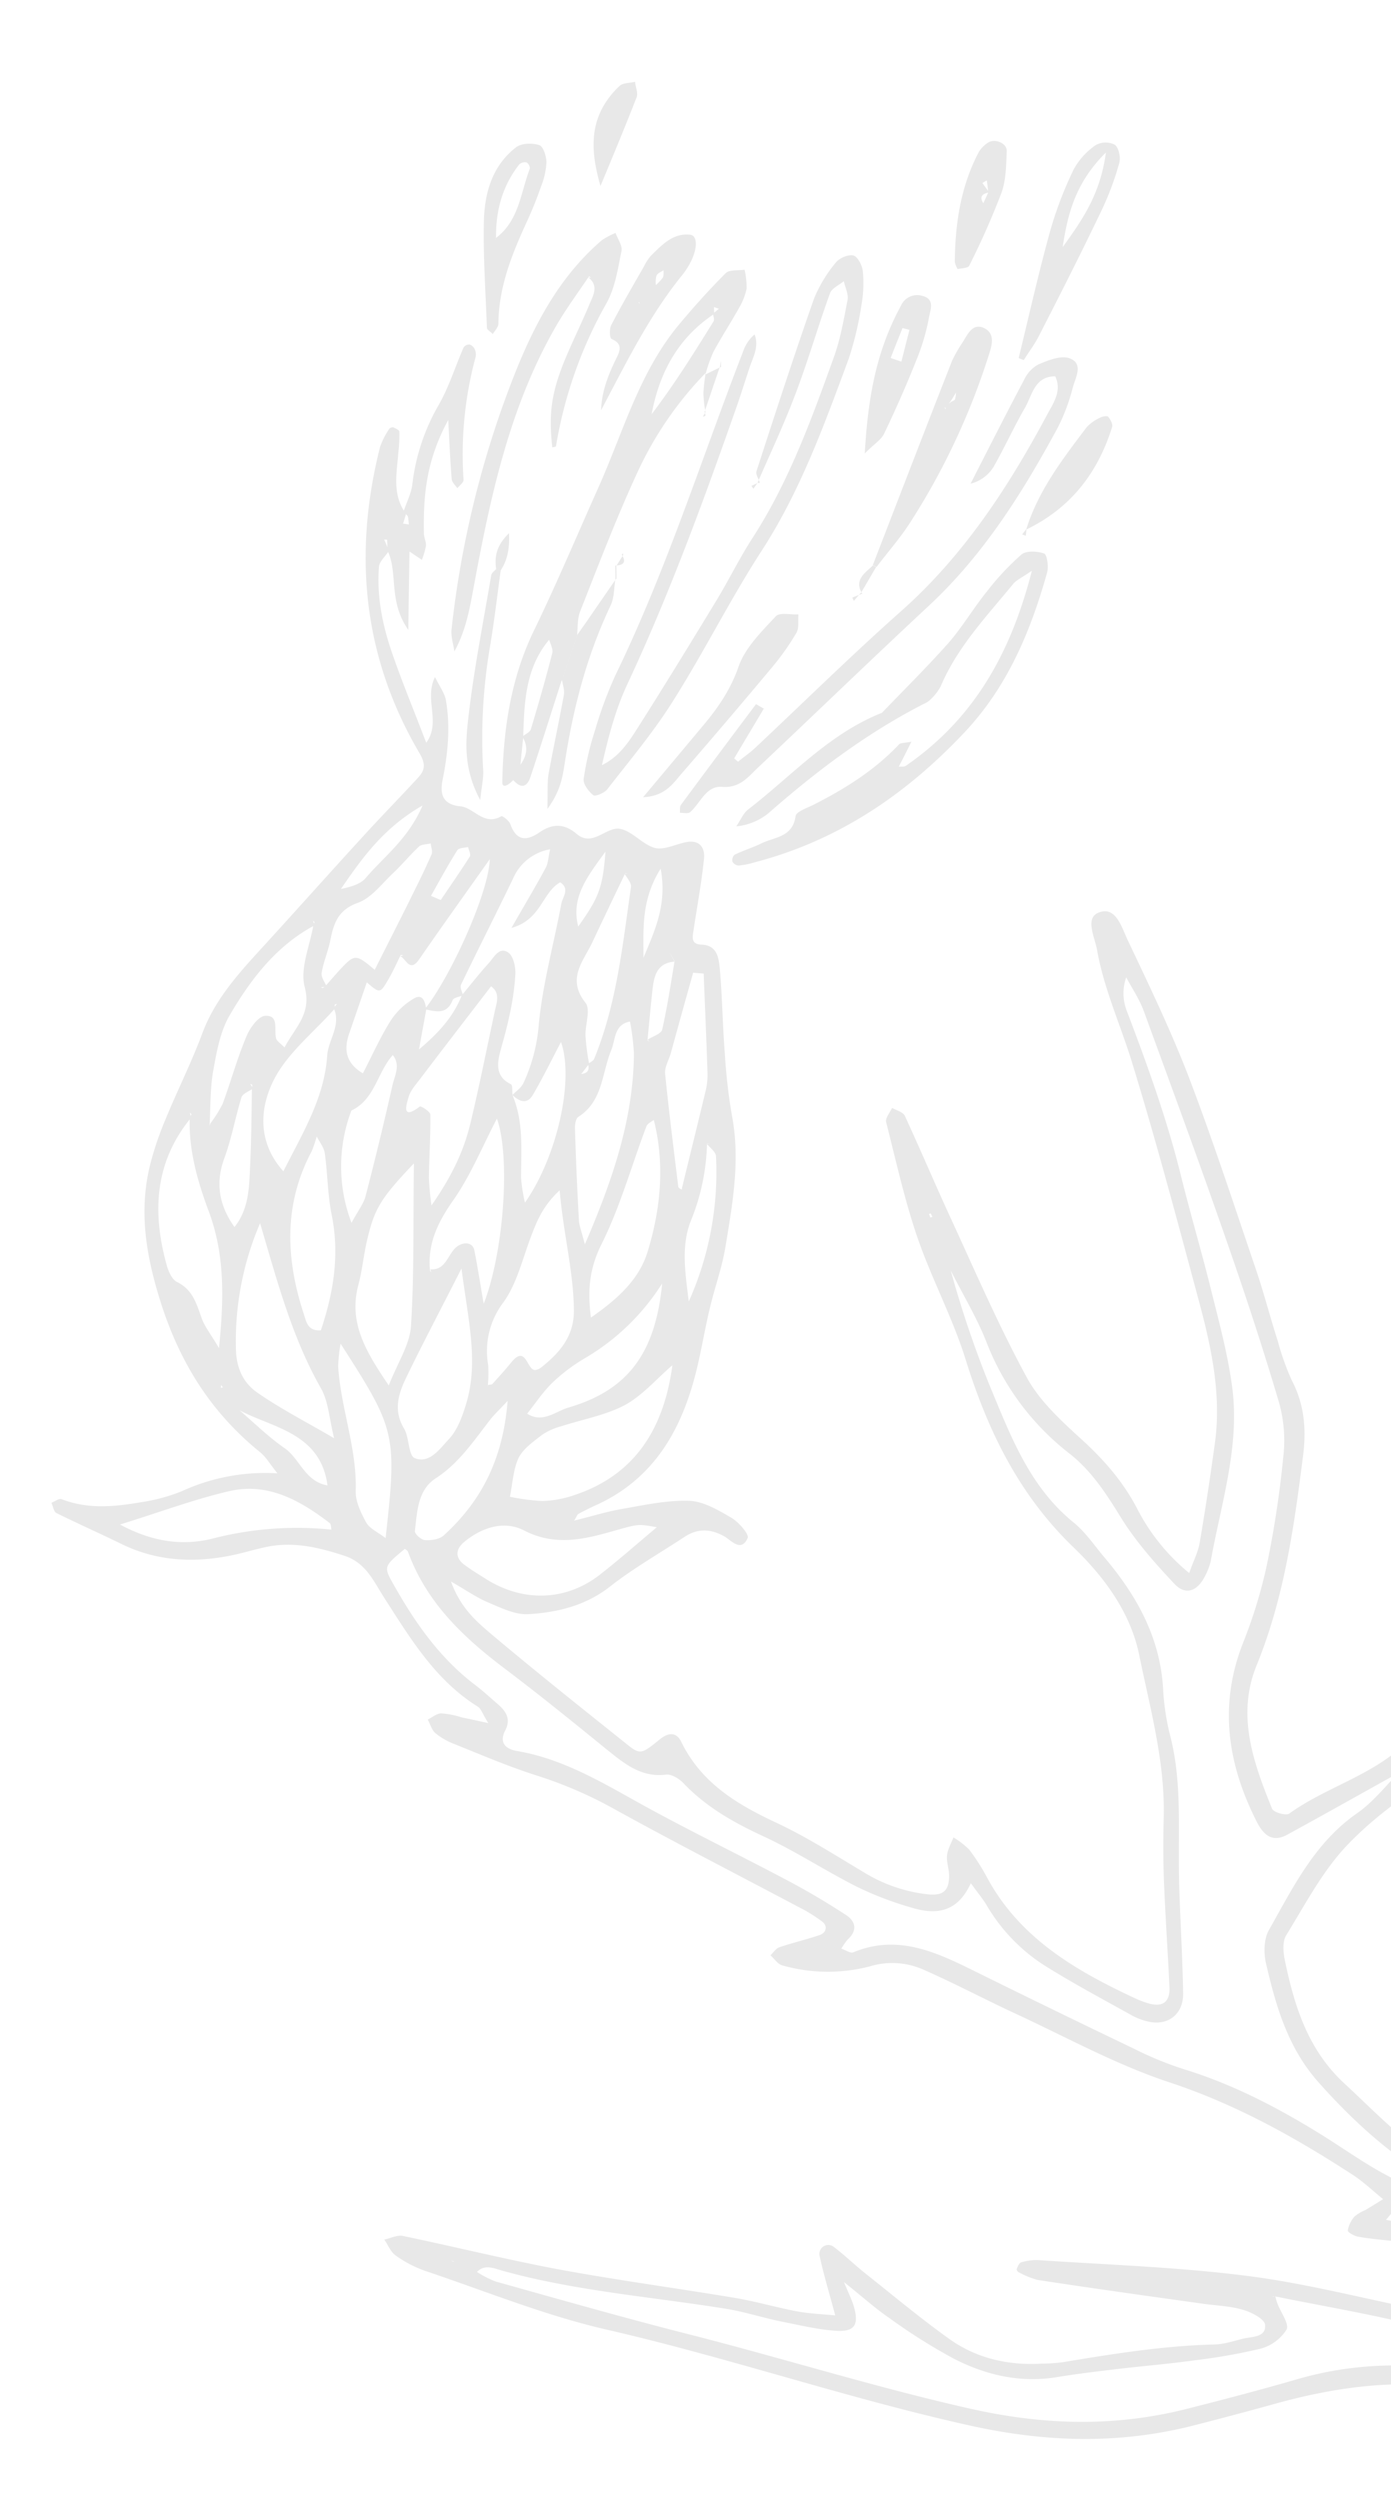 <?xml version="1.0" encoding="UTF-8"?> <svg xmlns="http://www.w3.org/2000/svg" xmlns:xlink="http://www.w3.org/1999/xlink" width="348" height="625" viewBox="0 0 348 625"><defs><clipPath id="clip-path"><rect id="Rectangle_24" data-name="Rectangle 24" width="348" height="625" transform="translate(1572 3462)" fill="#fff" stroke="#707070" stroke-width="1"></rect></clipPath></defs><g id="Mask_Group_4" data-name="Mask Group 4" transform="translate(-1572 -3462)" clip-path="url(#clip-path)"><g id="shutterstock_2461285777_Converted_-02" data-name="shutterstock_2461285777 [Converted]-02" transform="matrix(0.899, -0.438, 0.438, 0.899, 1467.354, 3609.797)"><path id="Path_94" data-name="Path 94" d="M193.541,94.954c1.614-1.679,3.552-3.1,4.843-4.973a51.422,51.422,0,0,1,14.595-15.047c4.327-2.906,8.008-6.845,12.012-10.268a1.689,1.689,0,0,1,1.744,0,2.353,2.353,0,0,1,.581,1.873,3.2,3.2,0,0,1-.9,1.873,93.245,93.245,0,0,0-15.886,25.96c-.258.646-1.55.84-2.325,1.227-.129-.9-.581-1.937-.258-2.712,1.485-3.81,3.1-7.556,5.683-13.626-9.687,6.91-14.078,14.659-17.888,22.8-.452.969-.387,2.131-.9,3.035a19.4,19.4,0,0,1-2.454,2.712c-.646-1.1-1.292-2.2-1.873-3.229-2.712,5.36-5.36,10.526-8.847,17.5-1.421-8.783,4-13.884,4-20.148.387-.84.775-1.614,1.1-2.454,0,0-.452-.258-.646-.387,0,1.033-.129,2.066-.194,3.1-1.356.84-3.229,1.292-3.939,2.454-4,6.781-5.812,14.336-6.652,22.086-.84,7.362-1.292,14.724-2,22.667,5.683-3.035,4.2-10.01,9.17-13.82,0,2.648.387,4.585-.065,6.329-1.873,6.522-5.36,12.205-9.493,17.63-1.808,2.389-3.1,5.3,1.1,7.879,2.906,1.744,3.1,7.1,8.137,6.716.323,0,1.227,1.808,1.162,2.712-.517,4.456,1.679,5.683,5.618,5.1s6.587.646,8.266,4.52c2.067,4.585,7.3,1.55,10.139,3.423,2.583,1.744,3.423,6.07,5.877,8.2,1.808,1.55,5.1,1.421,7.685,2.131,3.358.9,3.616,3.423,2.131,5.747-3.164,5.1-6.716,9.88-10.139,14.853-.969,1.421-2.2,2.841.258,4.133,3.487,1.873,2.325,4.973,1.421,7.426-2.519,6.587-5.554,12.98-8.137,19.567a139.951,139.951,0,0,0-5.231,14.853c-2.971,10.849-9.428,19.7-15.757,28.608-3.035,4.327-6.91,8.008-10.268,12.141-3.1,3.746-5.941,7.749-9.041,11.559-10.01,12.334-22.021,20.923-38.811,20.213-1.421,0-2.841,0-4.262.065-.323,0-.581.387-1.679,1.033,4.456.969,8.4,1.55,12.141,2.648,5.36,1.55,10.978,2.906,15.886,5.489,3.164,1.679,5.554,5.3,7.62,8.4,1.227,1.808,2.26,5.747,1.485,6.393-3.1,2.583-3.939-1.292-5.1-2.971-2.26-3.229-5.1-4.714-9.041-4.2-7.362.969-14.788,1.421-22.021,2.971-7.685,1.679-14.853.065-21.634-2.777-2.971-1.292-5.36-4.391-7.62-6.974-2-2.26-3.487-4.973-6.07-8.783-.775,7.233,1.485,12.076,3.552,16.79,5.747,12.916,11.818,25.638,17.888,38.424,2.131,4.585,2.26,4.52,8.4,3.1,2.389-.517,4.391.065,4.391,2.906,0,11.366,5.554,20.019,12.4,28.479,5.3,6.522,9.751,13.82,14.4,20.923a38.635,38.635,0,0,0,11.882,11.882c3.293,2.066,5.166,1.614,6.845-1.679.775-1.55.9-3.423,1.808-4.908.775-1.292,2.26-2.26,3.423-3.358a21.933,21.933,0,0,1,2.2,4.456,53.1,53.1,0,0,1,.969,8.4c.775,17.242,9.816,30.61,20.213,43.4a24.68,24.68,0,0,0,2.2,2.325c2.777,2.583,5.1,2.2,6.587-1.227,3.487-8.072,6.781-16.274,10.333-24.346,2.131-4.843,4.456-9.622,6.91-14.336,6.458-12.4,8.912-26.025,12.334-39.328,2.712-10.526.646-21.44-2.971-31.32-6.587-17.953-6.522-35.841-3.681-54.31,1.614-10.785,1.162-21.892,2.519-32.741,1.227-9.751,3.552-19.373,5.554-29.06.194-1.033,1.873-1.744,2.906-2.583.71,1.033,2,2.131,2,3.164-.194,9.558-.71,19.051-.9,28.608-.323,14.465-.969,29-.323,43.461.258,6.458,2.777,13.045,5.231,19.244,2.971,7.3,5.037,14.595,5.231,22.538a50.677,50.677,0,0,0,4.65,20.084c2.325-2.325,4.327-3.746,5.683-5.683,4.973-6.91,9.751-13.884,14.466-20.923,6.974-10.526,9.751-22.6,12.076-34.808,3.81-19.761,7.685-39.522,10.785-59.347,1.55-9.751,1.744-19.7,4.456-29.254.969-3.293.71-8.783,4.65-8.331,4.52.452,3.358,6.07,3.358,9.493-.129,12.334-.194,24.733-1.227,37-1.485,16.855-3.81,33.645-5.941,50.5-.775,6.329-2.067,12.528-2.971,18.857a64.042,64.042,0,0,0-1.162,10.462c.194,6.652-2,12.4-5.554,17.888-9.88,15.111-19.89,30.029-33.516,42.234-10.074,8.976-11.43,21.5-12.27,33.968-.065.969,2.325,3.1,3.293,2.971,11.107-1.937,22.473.517,33.645-2.971,8.653-2.648,18.082-3.552,27.187-3.81,8.718-.258,17.565,1.162,26.283,1.937.452,0,1.033.9,1.1,1.421,0,.581-.323,1.614-.775,1.744a59.493,59.493,0,0,1-6.006,2,264.872,264.872,0,0,1-42.751,7.1c-9.751.9-19.761,2.583-28.866,5.941-8.46,3.1-16.015,8.718-23.765,13.626-1.55.969-2.519,3.358-3.035,5.36-2.906,11.43-4.65,22.732-.129,34.356,4.133,10.526,7.3,21.44,14.272,30.545a36.336,36.336,0,0,0,2.583,2.777c2.841-2.971,5.425-5.618,8.072-8.266,4.262,3.293,1.679,7.814,1.873,11.689.323,6.845,1.421,13.626,4.973,19.309,8.589,13.755,17.824,27.123,26.8,40.684a22.214,22.214,0,0,0,2.971,2.777c1.679-4.456,3.1-8.524,4.714-12.528a3.21,3.21,0,0,1,2.519-1.356,2.764,2.764,0,0,1,2,1.937c.84,6.652,1.356,13.368,2.131,20.019a111.7,111.7,0,0,0,5.747,25.767,103.9,103.9,0,0,1,5.1,22.667c1.808,15.434,2.712,31,4.262,46.432,1.614,15.822,3.423,31.579,5.3,47.4.387,3.552.9,6.974-1.1,10.268-3.681,6.07-7.039,12.27-10.849,18.211a5.269,5.269,0,0,1-4.2,2.2c-1.292-.258-2.648-2.066-3.164-3.487-.581-1.55-.194-3.487-.387-5.231-1.485-16.145-2.712-32.354-4.714-48.5a35.261,35.261,0,0,0-5.36-14.724q-11.14-16.758-23.829-32.483c-3.939-4.843-9.558-8.331-14.4-12.4-3.81-3.164-7.685-6.264-11.237-9.622-1.356-1.292-3.229-4.262-2.712-4.972,1.808-2.519,3.81,0,5.231,1.033,9.945,7.362,19.825,14.788,29.577,22.409,4.391,3.423,8.589,6.974,13.949,9.751.517-1.873,1.1-2.841,1.033-3.746-1.421-18.728-4.65-37.068-11.43-54.7-2.583-6.781-6.458-12.464-12.464-16.726-7.491-5.36-15.047-10.4-23.7-13.949a83.279,83.279,0,0,1-18.534-10.139c-13.949-10.591-29.835-15.822-46.69-18.857q-9.88-1.84-19.761-3.875c-18.663-3.875-34.808-12.27-49.919-24.217-24.669-19.567-46.948-41.782-71.423-61.543C27.9,515.939,17.242,503.992,5.877,492.82A28.932,28.932,0,0,1,.84,486.039C.065,484.683.258,482.811,0,481.2c1.485.387,3.358.323,4.52,1.162,10.333,8.008,20.407,16.4,30.868,24.217,12.205,9.041,24.863,17.436,37.2,26.219,4.327,3.1,8.2,6.652,12.464,9.816,2.454,1.808,5.231,3.293,8.072,5.037,1.1-5.683,1.873-10.526,3.035-15.24a2.233,2.233,0,0,1,4.068-.452c1.614,3.164,2.777,6.458,4.327,9.687,3.81,7.943,7.426,16.015,11.624,23.765,4,7.362,10.333,12.464,18.082,15.692a46,46,0,0,0,4.908,2c12.205,3.616,24.346,7.3,35.97,12.593,2.2,1.033,4.779,1.356,7.168,1.873,2.26.517,5.36,2.26,6.458-.71.517-1.421-1.744-4.391-3.423-5.877-2.583-2.325-5.747-3.939-8.653-5.941-11.43-7.685-22.861-15.37-34.162-23.184a21.508,21.508,0,0,1-3.423-3.81c-.194-.194-.258-.84-.065-.969.517-.452,1.227-1.1,1.744-.969a13.449,13.449,0,0,1,3.939,1.292c15.305,8.783,31,17.049,45.721,26.735,12.657,8.331,24.217,18.34,36.357,27.51,8.653,6.522,17.5,12.851,27.123,19.89.581-7.362-2.26-12.4-5.747-16.984-3.81-5.1-8.266-9.622-12.141-14.659-4.456-5.812-11.172-8.524-16.79-12.722-.775-.581-1.808-2.131-1.55-2.454a7.383,7.383,0,0,1,3.035-2.389,10,10,0,0,1,3.164-.258c1.356-.129,2.777-.258,5.166-.517-1.485-3.229-2.519-6.006-4-8.524-8.912-14.853-18.663-28.866-31.256-41.136-10.074-9.816-18.276-21.5-27.187-32.418-5.36-6.587-10.333-13.432-15.822-19.89a19.2,19.2,0,0,0-11.689-6.587,41.7,41.7,0,0,1-19.567-9.816c-.9-.775-1.033-2.325-1.55-3.552.969-.323,2-.969,2.906-.84,3.487.452,6.91,1.227,10.4,1.679,1.679.194,2.777-1.1,2.066-2.648a38.715,38.715,0,0,0-3.939-6.2c-10.2-14.013-20.6-27.833-30.545-41.976a104.75,104.75,0,0,0-13.755-16.015c-5.36-5.1-10.2-10.72-15.176-16.209a16.976,16.976,0,0,1-2.971-4.391c-.517-1.162-.194-2.583-.258-3.939,1.227,0,2.648-.387,3.681.065a21.7,21.7,0,0,1,4.2,3.164c1.356,1.033,2.712,2.131,5.36,4.2-.323-2.712,0-4.068-.646-4.973-6.587-10.591-7.62-22.6-9.041-34.549C69.68,332.085,70,327.177,66,323.238c-4.908-4.779-10.01-8.976-16.79-10.655-3.1-.775-6.264-1.227-9.3-2.066-9.106-2.454-16.984-6.91-22.861-14.466-3.681-4.714-7.556-9.3-11.237-14.078-.452-.581,0-1.873,0-2.841.9.065,2.26-.194,2.712.323,4.779,5.166,11.043,7.491,17.5,9.364a44.185,44.185,0,0,0,10.4,2,50,50,0,0,1,23.442,6.458c-.646-2.906-.775-4.908-1.55-6.587-6.652-14.207-8.266-28.673-6.006-44.365,1.808-12.334,5.037-23.377,13.109-32.806a81.937,81.937,0,0,1,8.2-8.2c5.812-5.166,12.012-9.88,17.63-15.24,6.07-5.747,13.432-8.912,21.052-11.947,12.464-4.908,24.863-10.01,37.326-14.918,5.877-2.325,11.882-4.456,17.824-6.781,2.389-.9,3.487-2,3.229-5.425-2.2-27.833,6.845-52.05,24.669-73.167a19.765,19.765,0,0,1,4.133-3.1,1.252,1.252,0,0,1,.969.129c.387.517,1.1,1.292.9,1.679a39.363,39.363,0,0,1-2.519,4.585c-2.648,4.52-6.07,8.783-4.973,14.595-.581.646-1.162,1.292-1.744,1.873.387.258.775.517,1.227.84.194-.646.517-1.292.646-1.937a2.857,2.857,0,0,0-.323-.969Zm-58.9,119.082c.065-.065.129-.194.258-.258-.194.129-.323.323-.517.452-.84.517-1.744,1.1-2.583,1.614-5.489,2.131-8.976,8.072-15.563,8.008a39.38,39.38,0,0,0-12.27,25.25c2.971-2.131,4.908-3.035,6.135-4.52q9.2-10.752,18.017-21.763c1.614-2.067,4.391-3.81,3.423-7.233l3.1-1.55Zm50.306-4.52c.775-.71,1.485-1.356,2.26-2.067,8.072-4.391,9.88-6.07,14.53-13.949-7.362,3.875-12.98,6.716-14.4,14.143-.71.71-1.421,1.485-2.131,2.2-.775.71-1.614,1.485-2.389,2.2-.065.194-.194.387-.258.581a3.234,3.234,0,0,1-.517-.452c.194-.129.323-.258.517-.387.775-.71,1.55-1.485,2.389-2.2Zm-13.368,31.191c1.485.581,2.648.517,2.971-1.421.646-.129,1.485-.065,1.937-.452,11.107-9.88,18.857-22.473,27.123-34.614.581-.9,0-2.583,0-3.875l.646.646-.387-.517c-4.973,3.939-9.945,7.879-14.918,11.882-4.133,3.358-9.945,5.36-8.266,12.916.452,2.131-2.454,4.843-3.616,7.426a58.574,58.574,0,0,0-2.26,6.716c-.969.452-1.937.969-2.906,1.421-.258.129-.452.323-.71.452.129-.194.323-.452.452-.646ZM13.561,493.854c.71.84,1.356,1.679,2.067,2.519.581.775,1.1,1.485,1.679,2.26a25.527,25.527,0,0,0,3.164,4.2c12.657,11.237,25.25,22.538,38.166,33.451,18.276,15.5,35.712,31.966,54.5,47.013,14.724,11.818,30.545,20.084,48.886,23.894,9.3,1.937,18.663,3.81,28.027,5.425,14.918,2.583,28.092,8.847,40.232,17.888a87.9,87.9,0,0,0,14.595,8.331,180.678,180.678,0,0,1,26.606,15.111A41.348,41.348,0,0,1,286.662,673.7a202.432,202.432,0,0,1,11.753,54.569,26.041,26.041,0,0,1-.323,6.329c-.387,2.583-2.131,3.552-4.585,2.777-2.906-.969-5.747-2.2-8.653-3.294l-1.937-2.519-.323-.517.581.194c.646.9,1.227,1.744,1.873,2.648,1.227,2.454,2.131,5.037,3.681,7.3,3.681,5.618,7.943,10.849,11.3,16.6,2.454,4.2,4.973,8.847,5.618,13.561,2.131,15.37,3.423,30.868,5.166,46.3.194,1.485,1.033,2.906,1.808,4.972,2.906-4.2,5.618-7.491,7.491-11.172a19.2,19.2,0,0,0,2.2-8.976c-.387-7.749-1.485-15.434-2.325-23.184-2-19.7-3.746-39.393-5.941-59.024-1.485-13.3-3.423-26.542-8.137-39.263-2.325-6.2-2.971-12.98-4-19.632-.84-5.554-.581-5.683-6.458-5.166-2.971.258-4.52-1.55-5.877-3.616-7.749-11.753-15.37-23.636-23.248-35.324-5.166-7.685-10.332-15.176-10.978-24.863,0-.775-1.162-2.131-1.614-2.067-8.137,1.55-10.074-5.425-12.916-10.074-6.135-9.945-10.333-20.794-13.5-32.1-3.1-11.107-1.227-21.7,1.227-32.418.581-2.583,2.131-5.618,4.2-7.1,10.139-6.974,19.89-14.659,32.677-16.661,5.037-.775,9.751-3.164,14.659-4.843a106.82,106.82,0,0,0,38.037-4.456,6.323,6.323,0,0,0-3.939-1.162c-7.685.84-15.37,1.614-22.99,2.841-3.681.581-7.3,2-10.914,3.035-10.914.581-21.827,1.227-32.741,1.744-3.681.194-5.425-1.614-5.554-6.006-.323-16.274,4.133-30.61,16.532-41.976A122.3,122.3,0,0,0,272.2,426.5a255.9,255.9,0,0,0,15.628-22.6,35.184,35.184,0,0,0,5.037-12.657c2.389-14.272,4.327-28.544,6.006-42.88,2.389-19.955,4.391-39.974,6.458-59.993.323-3.164-.129-6.393-.258-9.558a12.147,12.147,0,0,0-3.552,7.749c-1.292,14.4-2.841,28.8-5.877,42.944-2.066,9.687-3.681,19.438-5.747,29.06-1.679,7.943-3.229,15.951-5.747,23.636-4.714,14.4-15.305,25.185-24.023,37.132a16.218,16.218,0,0,1-3.1,2.841c-3.358,2.454-6.393,2-7.556-1.873-2.066-6.716-4-13.561-4.714-20.471-.71-7.1-1.485-13.949-4.714-20.471a64.787,64.787,0,0,1-6.329-33.968c.517-6.587-.129-13.3-.194-19.955a261.579,261.579,0,0,0-3.875,30.545c-.775,13.368-2.067,26.8,3.939,39.651,1.614,3.487,2.131,7.427,3.1,11.237,3.1,12.205,3.746,24.281-1.356,36.228A59.788,59.788,0,0,0,231.9,454.2c-1.873,9.105-6.006,17.307-10.074,25.573-1.55,3.164-3.1,6.329-4.52,9.493-3.616,8.072-6.974,16.209-10.72,24.217-2.131,4.456-6.652,5.554-10.526,2.712a15.581,15.581,0,0,1-3.616-3.81c-4.65-6.652-9.428-13.239-13.755-20.148a44.579,44.579,0,0,1-6.587-19.955c-.129-1.937-.646-3.875-1.162-6.91-6.264,5.166-11.366,3.293-15.886-.9a83.208,83.208,0,0,1-10.074-10.72c-5.36-7.039-9.88-14.659-15.434-21.5-5.231-6.393-9.751-12.916-12.27-20.794-.452-1.485-1.679-3.423-2.971-3.875-6.07-2.066-8.266-7.233-10.72-12.4C99,385.3,94.349,375.353,89.376,365.6c-5.812-11.495-10.139-23.248-8.718-36.487,0-.258-.258-.581-.387-.9-6.587,1.614-6.781,1.614-6.458,6.652.646,10.978,2.325,21.763,7.426,31.772,1.1,2.2,2,4.52,2.971,6.781,1.033,2.454,1.292,4.714-1.227,6.587-2.906,2.131-1.873,4.327.387,5.941,9.106,6.522,15.176,15.628,21.44,24.6,8.072,11.56,16.855,22.667,25.185,34.1,3.358,4.585,6.458,9.3,9.364,14.143,1.485,2.454,1.033,4.779-2.26,5.747a15.481,15.481,0,0,0-2.454,1.356c.775.71,1.485,2.067,2.26,2.131,11.947.71,18.6,8.912,25.185,17.436,9.041,11.689,18.211,23.377,27.381,34.937a86.745,86.745,0,0,0,9.17,10.268c9.106,8.524,16.467,18.4,23.119,28.866,3.229,5.037,6.07,10.333,9.493,15.305,4.65,6.781,6.845,7.039-3.81,11.689,15.757,11.366,26.348,26.606,34.743,43.526,2,4-.84,8.008-5.231,7.362a12.116,12.116,0,0,1-4.779-2.067c-9.235-6.522-18.728-12.464-27.381-19.955-9.88-8.524-20.6-16.08-30.933-24.023h-.517l.84.129c-.129.71-.258,1.356-.323,2.067-.194,2.325.452,5.812-.775,6.716a11.184,11.184,0,0,1-7.814,1.485A145.579,145.579,0,0,1,169,597.114c-6.329-2.066-12.593-4.52-18.921-6.716-4.65-1.614-9.3-3.229-14.078-4.65-8.847-2.712-15.628-8.266-20.988-15.434A143.021,143.021,0,0,1,105,554.17c-2.066-3.616-3.616-7.491-6.264-13.045-.194,3.423-.194,4.779-.387,6.135-.775,5.1-2.583,6.329-6.845,3.875-3.939-2.26-7.491-5.231-11.172-8.008-3.616-2.777-6.974-6.006-10.655-8.654-15.563-10.978-32.1-20.6-46.432-33.258-1.744-1.55-3.487-3.81-6.393-2.389-.581-.775-1.1-1.485-1.679-2.26-.71-1.033-1.356-2-2.067-3.035l-.387-.194c.194.194.387.323.581.517ZM190.506,240.578c.129.129.258.323.387.452-.129-.194-.194-.452-.323-.646,1.55-.194,3.746.194,4.456-.71,3.616-4.52,6.91-9.3,10.268-14.013l-.194-2.389c0,.84.129,1.679.129,2.519-4.262-1.679-6.329,1.162-8.2,4.133-2.2,3.487-4.327,7.039-6.522,10.591ZM77.3,237.478l-.71.129.452-.323c5.489-2.519,7.943-7.685,10.591-12.528,3.035-5.554,5.812-11.172,8.653-16.79a1.889,1.889,0,0,0,.452-.775c0-.065-.194-.258-.323-.452a9.636,9.636,0,0,0,.129,1.356c-1.227.258-2.906,0-3.616.775-3.552,3.81-6.652,8.072-10.4,11.689-5.037,4.779-6.458,10.4-5.3,16.919Zm115.207,32.677c.258.129.581.323.84.452-.258-.129-.452-.323-.71-.452a54.328,54.328,0,0,1-12.076,15.628c-5.1,4.585-7.1,11.43-9.364,17.953a79.116,79.116,0,0,0,22.021-29.641c.452-1.033-.452-2.648-.71-3.939Zm-69.034-71.294c.387-.194.84-.387,1.227-.581-.194,0-.581-.129-.646,0a4.87,4.87,0,0,0-.387.84c-7.3,3.035-15.563,4.779-21.634,9.428s-10.462,12.012-7.749,21.5c8.589-6.522,17.242-12.012,22.473-21.117,2-3.552,6.587-5.3,6.716-10.074Zm13.561-3.487c-1.1.452-2.131.84-3.229,1.292l-9.687,9.687c-2.971,2.971-3.939,6.264-1.227,10.4,4-2.971,7.749-6.135,11.882-8.718a17.441,17.441,0,0,1,7.814-2.519c2.583-.194,2.131,2.067,1.55,3.81-1.679,2.325-3.423,4.65-6.006,8.2,6.91-1.744,11.624-3.875,15.563-7.491,3.164-1.421,6.329-2.971,9.558-4.262,1.808-.71,4.2-2.648,5.554-.258.775,1.356.129,4-.775,5.683a65.774,65.774,0,0,1-5.877,8.653c-1.937,2.519-4.068,4.843-6.135,7.233-2.2,2.583-3.487,5.166-1.033,8.331.323.387-.517,1.744-.84,2.648-.387,7.168-4,13.174-7.1,19.438a43.619,43.619,0,0,0-1.873,6.07c12.464-6.91,24.6-22.344,25.7-32.16-4.2,3.1-8.008,6.07-12.076,8.783-2.389,1.614-3.81.065-4.65-2.2,1.292-.452,2.777-.646,3.81-1.485a42.311,42.311,0,0,0,9.428-10.785c5.36-8.976,12.464-16.919,18.728-25.379,1.033-1.356,3.616-2.389,2.066-4.908-5.231.323-8.331,6.329-15.951,4.908,5.683-3.875,10.074-6.716,14.272-9.751,1.1-.775,1.808-2.2,3.035-3.681a12.4,12.4,0,0,0-11.624,2.583c-7.685,6.07-15.563,12.012-23.248,18.082-.581.452-.517,1.744-.71,2.583-.969,0-2.325-.517-2.906,0-2.971,2.712-5.037.581-7.233-1.033,9.364-4.456,27.187-19.18,31.062-26.606-9.88,5.425-18.4,10.01-26.865,14.788-3.616,2-2.841-1.55-3.875-2.777.258,0,.517.129.775.129-.194-.129-.323-.258-.517-.387-1.937,1.485-3.746,3.035-5.747,4.327-3.229,2.131-3.229,2.066-5.1-2.325,1.033-.452,2.131-.9,3.164-1.356,5.812-4.456,11.689-8.847,17.5-13.368,2.777-2.131,5.489-4.262,8.137-6.522.581-.517.646-1.679.969-2.519-.969-.194-2.131-.84-2.971-.581-2.971.9-5.877,2.26-8.847,3.164-3.681,1.162-7.491,3.164-11.043,2.777-5.231-.581-7.685,1.937-10.333,5.425-1.679,2.2-3.875,4.068-5.489,6.329-.646.9-.323,2.454-.387,3.681-.452-.194-.9-.323-1.356-.517.129.129.194.387.323.387a4.525,4.525,0,0,0,.9-.194c1.614-.646,3.229-1.356,4.843-2,5.231-2,5.425-1.937,8.072,4.133ZM105.65,225.531a13.828,13.828,0,0,1,1.227.84c-.387-.258-.71-.452-1.1-.71a31.553,31.553,0,0,1-2.906,2.971c-12.205,8.847-17.694,21.44-19.632,35.841-.258,1.808-1.033,4.2,2.066,5.425,6.91-7.039,12.464-14.788,15.047-24.669,1.292-5.037,3.616-9.751,5.231-14.724.452-1.485,0-3.293,0-4.973Zm10.72,42.944a1.2,1.2,0,0,0,.129.452,2.747,2.747,0,0,1,.129-.71c3.616,2,5.683-1.873,8.718-2.26,2-.258,3.746.9,3.229,2.777-1.033,4-2.26,7.879-3.746,13.045,10.268-9.493,22.15-30.158,23.248-40.168-6.458,4.779-12.27,10.01-18.986,13.691C123.28,258.531,118.695,262.212,116.37,268.476ZM65.741,316.2c.129-.646.646-1.485.452-2-4.2-8.4-9.493-16.015-19.18-18.211-8.718-2-17.694-2.841-28.156-4.456,5.554,7.685,11.818,11.624,18.986,13.239A84.588,84.588,0,0,1,66,315.941h.323c0,.065-.517.258-.517.258Zm117.532-57.345v-.581l.258.775c-.9.194-2.131.129-2.712.71-7.62,7.168-14.659,15.176-22.925,21.5-5.3,4.068-8.2,8.653-10.462,15.37,7.814-1.227,14.918-3.164,20.019-8.653C175.136,279.712,180.948,270.155,183.273,258.854ZM82.789,211.518c-.065.129-.129.194-.194.323.129-.194.323-.323.452-.517a32.225,32.225,0,0,0,4.973-3.1c4.327-4.133,8.266-8.653,12.786-12.593,1.679-1.485,4.843-3.164,6.393-2.519,3.293,1.356.452,4.068,0,6.264-.129.71.452,1.614.9,2.971,4.65-3.423,9.816-4.52,11.172-11.43.969-4.714,5.683-8.653,8.718-12.916.194-.194.452-.323.581-.581a2.344,2.344,0,0,0-.194-.452c0,.387-.129.84-.129,1.227-10.849.387-20.213,5.1-28.866,10.849-3.939,2.583-6.974,6.781-9.816,10.655-2.648,3.616-4.585,7.879-6.781,11.818Zm78.4-.517.452.71-.323-.517c-8.783,4.391-17.565,8.718-26.348,13.174-1.55.775-3.293,1.485-4.391,2.712-1.356,1.485-4.262,4.52,1.485,3.358.323-.065,1.808,2.325,1.485,2.971-2.26,4.779-4.843,9.3-7.233,14.013a68.468,68.468,0,0,0-2.454,6.522c7.879-4.391,13.3-8.783,17.759-14.207,6.006-7.3,11.753-14.853,17.565-22.279,1.421-1.873,3.616-3.616,1.937-6.458Zm-82.079-3.293a6.765,6.765,0,0,0,.71-.517c.065-.065-.065-.387-.129-.581-.129.452-.194.9-.323,1.292-12.98,5.941-19.051,16.855-21.569,30.287-.323,1.614-.452,3.939.452,5.1,2.777,3.552,1.937,7.233,1.55,11.043-.194,2.131.323,4.391.646,8.4C67.29,251.686,72,242.128,73.1,231.021,73.877,223.013,75.234,215.005,79.108,207.708ZM116.693,300.7c0,.129-.129.194-.194.323a3.234,3.234,0,0,1,.452-.517c.323.065.775.323,1.033.258,2.2-.9,4.391-1.744,6.587-2.777,5.425-2.519,2.648,3.423,4.585,4.327a3.3,3.3,0,0,0,1.937,0c5.683-1.292,10.526-3.423,13.3-9.17,4.2-8.847,6.006-18.34,9.945-28.544-5.554,1.679-8.524,4.456-11.559,7.3-4.327,4.068-8.331,9.041-13.432,11.753a20.057,20.057,0,0,0-10.2,12.334,35.912,35.912,0,0,1-2.389,4.714Zm43.849,15.563c-4.973,1.292-9.945,3.487-14.982,3.746-5.489.194-11.107-1.421-16.661-2.2a15.9,15.9,0,0,0-5.231-.194c-2.712.581-5.747,1.033-7.814,2.583-2.519,2-4.2,5.166-6.264,7.814a52.235,52.235,0,0,0,6.845,4.52,26.738,26.738,0,0,0,8.072,2.2C140.522,336.8,151.952,329.179,160.541,316.264ZM83.37,239.157a74.578,74.578,0,0,0-19.244,25.7c-2,4.327-2,8.4.065,12.076,3.423,6.135,7.749,11.882,12.27,18.663,1.1-5.037,2.712-8.847,2.519-12.528-.969-14.853,1.937-29.189,4.391-43.978Zm41.136,3.423c-11.3,4.2-13.82,5.877-18.792,11.947-2.454,2.971-4.456,6.329-6.974,9.235-6.393,7.362-5.683,15.693-4.2,25.96,4.65-4.262,9.235-6.91,11.495-10.914C112.366,267.7,117.726,256.012,124.507,242.58ZM139.36,351.007c-3.746-2.712-3.746-2.777-9.106-3.746-8.008-1.421-15.692-2.777-21.182-10.139-3.293-4.391-8.976-5.3-14.53-4-3.035.71-4,2.648-2.583,5.3.969,1.873,2.131,3.616,3.229,5.425,5.747,9.3,15.5,13.755,26.025,11.559,6.135-1.292,12.141-2.971,18.146-4.456Zm-15.628-79.625c-9.364,7.1-16.919,12.593-24.217,18.34-3.552,2.777-6.716,5.941-6.264,11.3.258,2.648-2,6.522-.84,7.879,2.648,2.971,6.716.646,9.751-.517,2.777-1.033,5.231-3.358,7.362-5.618,7.814-8.137,9.945-18.857,14.207-31.45Zm30.416,8.072c13.82-11.882,24.733-23.119,31.9-37.52a61.258,61.258,0,0,0,2.583-7.556c-3.939-1.1-5.231,2.519-7.362,4.391-4.65,4.133-7.426,10.526-14.659,11.366-.775.065-1.679,1.356-2.066,2.26-3.164,7.039-6.264,14.143-9.235,21.246-.452,1.162-.517,2.454-1.227,5.877ZM77.106,323.69c14.078-22.215,14.143-23.377,11.172-48.627a38.332,38.332,0,0,0-3.035,4.843c-4,9.687-4.714,20.471-9.687,29.9-1.227,2.325-1.227,5.554-1.1,8.266.129,1.808,1.614,3.487,2.648,5.618ZM210.46,231.666c-.775-.452-1.55-.9-2.26-1.356-4.65,5.231-9.3,10.462-13.884,15.692-1.162,1.292-2.906,2.389-3.487,3.939-3.293,8.912-6.329,17.888-9.428,26.865-.065.258.194.646.387.9.129.129.452.129.129,0,5.554-6.716,10.978-13.174,16.274-19.632a17.029,17.029,0,0,0,2.2-3.552c3.423-7.62,6.716-15.24,10.074-22.861Zm-43.267,65.095a56.869,56.869,0,0,1-25.508,8.331,44.267,44.267,0,0,0-10.01,1.937c-3.164,1.033-6.07,2.777-9.106,4.2,2.389,3.939,6.652,2.583,10.01,3.164C147.755,316.974,158.023,311.743,167.193,296.761Zm-47.53,9.428c-3.164,1.227-4.779,1.679-6.264,2.454-5.941,2.906-11.624,6.264-18.469,7.1-5.36.646-7.814,5.489-10.462,9.558-.387.581.452,2.712,1.292,3.164,1.356.775,3.358,1.421,4.779.969,12.076-3.552,21.569-10.526,29.06-23.248ZM58.25,278.938c1.937,4.52,3.616,9.235,6.006,13.5,2.26,4,.9,9.687,5.554,13.045C74.007,292.822,63.674,286.493,58.25,278.938ZM165.643,163.084c-11.366.775-19.373,5.231-27.51,9.816,2.325.581,4.843,1.1,6.781.258,6.458-2.841,13.755-4.068,20.73-10.074Zm33,58.443c5.3-4.714,11.172-9.235,13.626-18.146C204.39,208.289,201.807,215.07,198.642,221.528Zm-41.007-37.2c.581.646,1.162,1.356,1.744,2,3.81-2.2,7.62-4.327,11.3-6.587.517-.323.452-1.55.646-2.325-.9-.194-2.131-.84-2.777-.452C164.8,179.293,161.252,181.812,157.635,184.331Zm77.171,126.057c0,.323-.065.646-.065.969a2.076,2.076,0,0,1,.517.065v-.969a1.136,1.136,0,0,1-.387-.065ZM56.893,271.253l-.387.581.517.194-.129-.71Z" transform="translate(0 -22.79)" fill="#e8e8e8"></path><path id="Path_95" data-name="Path 95" d="M388.972,139.248c.129-.969-.065-2.26.452-2.841,10.526-10.914,21.117-21.892,31.9-32.547a34.75,34.75,0,0,1,8.783-5.683c1.292-.646,3.81-.517,4.779.323.84.71.9,3.229.387,4.585a30.623,30.623,0,0,1-4,7.426,81.461,81.461,0,0,1-8.718,10.655c-12.786,12.205-25.379,24.475-40.749,33.71-12.4,7.491-23.894,16.338-36.228,23.958-7.749,4.843-16.209,8.589-24.475,12.657-1.033.517-3.487.387-3.81-.194-.646-1.356-1.1-3.616-.387-4.714a72.8,72.8,0,0,1,8.008-9.816,99.788,99.788,0,0,1,10.72-10.2c22.861-17.953,42.815-39.005,64.062-58.7a9.522,9.522,0,0,1,4.327-2.454c-.323,3.358-2.906,4.973-4.908,7.039-2.2,2.26-4.391,4.585-6.652,6.845-17.824,17.63-35.905,35.066-55.408,50.823-5.425,4.391-10.01,9.751-14.53,15.37,4.391,0,8.008-1.937,11.366-4,10.849-6.652,21.569-13.5,32.224-20.342,5.037-3.229,9.816-6.974,14.918-10.074,14.4-8.653,26.348-20.213,38.23-31.772,3.552-3.423,6.458-7.491,9.428-11.43.9-1.227.84-3.1,1.227-4.65-1.55.387-3.487.258-4.456,1.227-6.329,6.135-12.27,12.722-18.663,18.728-5.877,5.554-12.141,10.591-18.276,15.822l.194.323Z" transform="translate(-112.125 -34.6)" fill="#e8e8e8"></path><path id="Path_96" data-name="Path 96" d="M312.788,156.707c-5.941,6.2-11.818,12.4-17.824,18.534-2.131,2.131-3.552,1.162-4.2-1.485.969-.71,1.937-1.485,2.906-2.2,2.583-1.292,4.327-3.164,3.939-6.329.9-.258,2.2-.129,2.777-.775,4.456-4.843,8.847-9.687,13.109-14.724.71-.84.581-2.454.839-3.746a5.9,5.9,0,0,0,.9-.452c-.194.258-.452.452-.646.71-8.653,3.681-12.722,11.366-16.79,19.115-1.292,2.131-2.648,4.262-3.939,6.393-.969.71-1.873,1.421-2.841,2.131-1.227.581-3.81,1.1-2.841-.71,5.941-11.624,13.174-22.279,23.7-30.545,10.2-8.008,20.019-16.6,29.964-24.927,11.559-9.622,21.634-21.246,35.647-27.7,5.425-2.454,10.978-4.714,16.6-6.652,1.227-.452,3.035.775,4.65,1.292a20.324,20.324,0,0,1-1.614,4.456,15.69,15.69,0,0,1-3.875,3.552c-3.423,2.389-7.1,4.585-10.526,7.039a37.339,37.339,0,0,0-4.262,4.2l.387-.387a88.969,88.969,0,0,0-26.219,14.788c-9.751,7.943-18.986,16.6-28.285,25.121-1.485,1.356-2.26,3.358-3.358,5.1l.387-.323-2.519,2.519.387-.387-2.519,2.519.387-.387-2.519,2.519.387-.387-2.519,2.519.323-.387Zm74.071-65.676c.581-.129,1.162-.258,1.808-.452l-.9-.9c-.258.517-.452,1.033-.71,1.55-10.72,1.421-18.728,7.168-25.056,15.692,8.331-4.2,16.209-9.106,24.088-14.078C386.536,92.581,386.6,91.612,386.859,91.031Z" transform="translate(-102.004 -29.457)" fill="#e8e8e8"></path><path id="Path_97" data-name="Path 97" d="M408.239,261.492c-2.26,1.744-3.875,2.971-5.554,4.2.581.194,1.162.646,1.679.581,20.084-3.035,35.647-13.432,49.725-30.029-3.035.452-4.52.387-5.618.9-9.558,4.391-19.5,8.072-27.575,15.111a13.044,13.044,0,0,1-3.681,1.808,5.688,5.688,0,0,1-2.066.258c-16.015.323-31.514,3.358-46.884,7.556a14.983,14.983,0,0,1-8.653-.581c1.55-.839,2.971-2.2,4.65-2.519,13.432-2.777,26.412-8.137,40.555-7.039,7.556-2.777,15.24-5.36,22.732-8.46,4.843-2.066,9.3-5.037,14.143-7.3a65.545,65.545,0,0,1,11.818-4.52c1.55-.387,3.939.969,5.231,2.26.517.581-.387,3.358-1.356,4.52-10.139,11.43-21.44,21.375-36.1,26.929-19.955,7.556-40.232,10.462-61.285,6.264a22.1,22.1,0,0,1-4.068-1.033,1.869,1.869,0,0,1-1.033-1.55,1.762,1.762,0,0,1,1.227-1.356c2.454,0,4.908.387,7.362.387,3.616,0,7.62,2.066,10.591-2.389.581-.9,3.358-.581,5.1-.581,8.912-.129,17.63-1.033,26.025-4.2.517-.194,1.227.258,3.358.84Z" transform="translate(-125.709 -81.934)" fill="#e8e8e8"></path><path id="Path_98" data-name="Path 98" d="M375.058,215.534c-4,2.648-8.008,5.231-12.012,7.879.194.387.323.775.517,1.162,1.873-.452,3.746-.71,5.554-1.292,15.822-4.908,31.579-10.2,47.53-14.659,20.148-5.618,37.584-16.015,54.31-28.091,2.648-1.937,6.07-3.681,6.135-7.814-4.585-2.26-7.168,1.614-10.139,3.681-4.714,3.164-9.041,6.781-13.691,9.945a9.477,9.477,0,0,1-6.974,1.227c7.814-5.877,15.563-11.753,23.442-17.5a8.415,8.415,0,0,1,4.843-1.873c2.648.129,6.07.387,7.685,2,2.712,2.777-.775,5.037-2.454,6.974a48.31,48.31,0,0,1-7.685,7.3c-14.982,10.72-30.481,20.407-48.369,25.9-18.857,5.747-37.649,11.882-56.506,17.759-3.229,1.033-6.264,2.583-10.074.323-3.423-2-6.587,1.292-9.88,2.2-.646.194-1.614-.581-2.389-.969.323-.581.581-1.421,1.1-1.679q13.949-7.265,27.9-14.4c.452.646.9,1.356,1.356,2Z" transform="translate(-122.17 -59.547)" fill="#e8e8e8"></path><path id="Path_99" data-name="Path 99" d="M365.059,57.525c-4.262,2.454-8.589,4.714-12.657,7.426-19.7,13.239-33.968,31.708-47.852,50.5-3.1,4.2-6.2,8.331-10.849,11.624.581-1.808.84-3.875,1.873-5.425a246.878,246.878,0,0,1,35.905-44.494C342.973,65.985,355.5,55.071,371.9,50.809a19.292,19.292,0,0,1,3.875-.129c-.194,1.614.194,3.616-.646,4.714-2.777,3.616-5.489,7.62-9.17,10.139a108.429,108.429,0,0,0-26.929,26.542c-.065.129-.646-.065-.969-.129,2.777-7.749,5.554-12.076,11.882-17.824,3.939-3.552,8.2-6.781,12.141-10.268,1.744-1.55,4.2-3.035,2.712-6.135.194.129.387.194.581.323-.129-.194-.194-.387-.323-.581Z" transform="translate(-104.034 -17.908)" fill="#e8e8e8"></path><path id="Path_100" data-name="Path 100" d="M454,186.813c13.432-12.464,26.8-24.927,40.3-37.326a34.878,34.878,0,0,1,4.391-2.971c2.066-1.292,4.456-3.358,6.458-.646,1.744,2.454-.323,4.65-2.067,6.458a174.958,174.958,0,0,1-36.228,29.125c-3.875,2.325-8.072,4.068-12.141,6.135l-.646-.71Zm33.387-27.446.194.452a3.144,3.144,0,0,1,.065-.775c.646-.129,1.292-.258,2-.387.323,0,.84.065,1.033-.129a7.835,7.835,0,0,0,.969-1.421c-.775.517-1.55,1.033-2.389,1.485a10.486,10.486,0,0,1-1.808.71Z" transform="translate(-160.815 -51.168)" fill="#e8e8e8"></path><path id="Path_101" data-name="Path 101" d="M540,140.972c6.845-8.266,13.561-16.661,20.665-24.733a94.518,94.518,0,0,1,12.27-11.559,17.588,17.588,0,0,1,7.685-3.1,5.069,5.069,0,0,1,4.327,2c.581,1.033,0,3.487-.969,4.585a72.968,72.968,0,0,1-9.17,8.718c-9.105,7.233-18.4,14.272-27.7,21.246-1.937,1.485-4.133,2.583-6.2,3.875a12.4,12.4,0,0,1-.9-.969Zm22.021-20.084c7.039-3.81,14.143-7.556,20.084-16.532C571.708,107.908,566.671,114.172,562.021,120.888Z" transform="translate(-191.278 -35.937)" fill="#e8e8e8"></path><path id="Path_102" data-name="Path 102" d="M334.6,237.4c7.814-3.487,14.466-6.458,21.117-9.428,5.425-2.389,10.4-5.166,14.788-9.558,3.552-3.487,8.976-5.3,13.82-7.168,1.292-.517,3.487,1.292,5.3,2.066-.84,1.356-1.292,3.164-2.519,3.939a63.324,63.324,0,0,1-9.17,5.037q-15.789,7.071-31.772,13.884c-3.1,1.292-6.264,3.423-11.43,1.227Z" transform="translate(-118.521 -74.765)" fill="#e8e8e8"></path><path id="Path_103" data-name="Path 103" d="M360.524,43.426c-.258-.84-.84-1.614-.646-2.067,3.552-8.008,6.845-16.209,10.849-24.023,3.293-6.458,8.008-11.818,15.5-13.368,1.679-.323,4.133.775,5.425,2.067.775.71.387,3.293-.258,4.65a19.1,19.1,0,0,1-3.939,4.908,94.727,94.727,0,0,1-7.1,6.393c-6.845,5.618-13.368,11.495-17.436,19.7-.387.775-1.55,1.162-2.454,1.744Zm11.107-21.117-.258.258c.194-.129.323-.323.517-.452,7.039-1.421,10.4-7.491,15.111-11.882a1.92,1.92,0,0,0-.065-1.679,2.042,2.042,0,0,0-1.873-.387C378.8,11.2,374.6,16.109,371.7,22.309Z" transform="translate(-127.462 -1.355)" fill="#e8e8e8"></path><path id="Path_104" data-name="Path 104" d="M385.665,92.971c2.2-4.133,5.425-7.1,8.912-9.816,1.744-1.356,3.358-2.583,1.227-5.037-.323-.387.581-2.519,1.485-3.164,4.52-3.358,9.17-6.458,13.82-9.622a11.584,11.584,0,0,1,2.712-1.614c3.681-1.227,7.491-2.712,11.107-.387,1.937,1.227-.581,5.554-6.393,8.266-12.012,5.618-22.279,13.691-32.935,21.44Zm20.213-20.084a.918.918,0,0,0,.129.387,2.321,2.321,0,0,1,.129-.71c1.679-.517,3.423-1.033,5.1-1.55a14.376,14.376,0,0,0,2.777-1.033c.517-.323.71-1.033,1.033-1.614-.775.129-1.744,0-2.26.517a6.973,6.973,0,0,0-1.227,2.389C409.688,71.789,407.815,72.37,405.878,72.887Z" transform="translate(-136.587 -21.968)" fill="#e8e8e8"></path><path id="Path_105" data-name="Path 105" d="M470.2,153.092c5.683-10.139,11.237-18.082,18.6-24.669a66.23,66.23,0,0,1,5.747-4.585,4.423,4.423,0,0,1,5.812.129c2.519,2.066.452,3.939-.646,5.36a53.4,53.4,0,0,1-6.974,7.814c-5.166,4.714-10.526,9.3-16.015,13.626-1.356,1.1-3.423,1.227-6.458,2.325Zm16.274-18.6,2,2c1.744-2.066,3.552-4.2,5.3-6.264l-1.356-1.162C490.413,130.877,488.411,132.685,486.474,134.493Z" transform="translate(-166.553 -43.472)" fill="#e8e8e8"></path><path id="Path_106" data-name="Path 106" d="M533.765,107.6a5.9,5.9,0,0,1,.129-1.937c4.262-8.589,9.622-16.4,17.5-22.15a7.454,7.454,0,0,1,2.906-1.033c2.067-.387,4.391,2.131,3.423,3.939-1.679,3.1-3.293,6.393-5.747,8.783a193.152,193.152,0,0,1-15.24,12.851c-.581.452-2.067-.323-3.035-.517Zm12.851-11.947c.839-.646,1.679-1.356,2.454-2,.323-.969.646-1.873.969-2.841a7.95,7.95,0,0,0-1.292.129c.194.969.323,1.873.517,2.841-2-.581-2.841.065-2.454,2.2-.71,2-2,1.744-3.487.969a4.344,4.344,0,0,1-.452.71,3.484,3.484,0,0,1,.194-.646l3.487-1.356Z" transform="translate(-189.046 -29.17)" fill="#e8e8e8"></path><path id="Path_107" data-name="Path 107" d="M513.5,214.249c6.974-7.426,15.951-11.882,24.863-16.4a10.693,10.693,0,0,1,4.133-.646c.646,0,1.744.323,1.808.71.194.84.258,2.2-.258,2.712-8.266,8.783-18.276,13.691-30.545,13.626h0Z" transform="translate(-181.891 -69.821)" fill="#e8e8e8"></path><path id="Path_108" data-name="Path 108" d="M339.955,170.829c-1.356,1.873-2.325,4.2-4.068,5.554-10.526,8.4-19.18,18.4-26.865,29.383-2.131,2.971-4,6.458-9.622,9.428,2-3.875,2.841-6.006,4.133-7.814,3.939-5.36,8.072-10.591,12.012-15.951.775-1.033.9-2.519,1.292-3.81l-.323.387,2.519-2.519-.387.387,2.519-2.519-.387.387,2.519-2.519-.388.387,2.519-2.519-.387.323c2.712-1.485,5.36-2.971,8.072-4.52,2.389-1.356,4.714-2.648,7.1-4l-.194-.194Z" transform="translate(-106.053 -60.434)" fill="#e8e8e8"></path><path id="Path_109" data-name="Path 109" d="M307.256,148.175c-3.487,5.231-6.845,10.462-10.462,15.563a136.337,136.337,0,0,0-15.37,27.446c-.71,1.744-2,3.293-3.939,6.393-.323-8.072,2.454-13.561,5.425-18.34,6.652-10.655,14.336-20.73,21.634-30.933.323-.517,1.227-.646,1.808-.9.258.258.581.517.84.775Z" transform="translate(-98.282 -52.181)" fill="#e8e8e8"></path><path id="Path_110" data-name="Path 110" d="M423.5,20.567c1.227-7.039,3.358-13.174,8.847-17.242A21.476,21.476,0,0,1,438.805.16c1.1-.323,2.583.517,3.875.775-.452,1.227-.517,2.841-1.292,3.616-5.877,5.425-11.882,10.72-17.888,16.015Z" transform="translate(-150.011 0)" fill="#e8e8e8"></path><path id="Path_111" data-name="Path 111" d="M425.662,114.952h4.391l-.194-.194c-2.841,2.841-5.618,5.683-8.46,8.524l.194.194a30.8,30.8,0,0,1,1.679-4.65,49.4,49.4,0,0,1,2.777-4.327l-.387.387Z" transform="translate(-149.268 -40.527)" fill="#e8e8e8"></path><path id="Path_112" data-name="Path 112" d="M322.2,143.752c.969-2.906,2.519-5.231,6.845-6.652-1.679,3.81-3.423,5.941-6.006,7.491-.258-.258-.581-.517-.84-.775Z" transform="translate(-114.129 -48.532)" fill="#e8e8e8"></path><path id="Path_113" data-name="Path 113" d="M451.493,210.746l-6.393,4.262.258.323c-.387-4.068,2.777-4.391,5.489-5.231l.646.71Z" transform="translate(-157.663 -74.39)" fill="#e8e8e8"></path><path id="Path_114" data-name="Path 114" d="M427.267,161.465c-.646.323-1.292.71-1.937,1.033a4.442,4.442,0,0,0-.129-.84c.775,0,1.485,0,2.26.065l-.194-.323Z" transform="translate(-150.614 -57.14)" fill="#e8e8e8"></path><path id="Path_115" data-name="Path 115" d="M443.789,217.6c-.775.323-1.614.646-2.389,1.033v-.9c.9,0,1.808.129,2.712.194l-.258-.323Z" transform="translate(-156.352 -77.047)" fill="#e8e8e8"></path><path id="Path_116" data-name="Path 116" d="M368.658,163.952l.194-.452-.452.129Z" transform="translate(-130.494 -57.884)" fill="#e8e8e8"></path><path id="Path_117" data-name="Path 117" d="M420.9,128.1a1.442,1.442,0,0,1-.194.9c-.065.129-.452,0-.71,0a10.519,10.519,0,0,1,1.1-.71Z" transform="translate(-148.772 -45.345)" fill="#e8e8e8"></path><path id="Path_118" data-name="Path 118" d="M434.694,114.521c.194-.452.452-.969.646-1.421-.258.387-.581.775-.84,1.227l.194.194Z" transform="translate(-153.908 -40.031)" fill="#e8e8e8"></path><path id="Path_119" data-name="Path 119" d="M512.785,223.565a15.45,15.45,0,0,1-.839,1.356c-.194-.258-.452-.452-.646-.71.452-.258.969-.452,1.421-.71h0Z" transform="translate(-181.112 -79.137)" fill="#e8e8e8"></path><path id="Path_120" data-name="Path 120" d="M363.556,166.4l-1.356,2.906.194.194,1.356-2.906Z" transform="translate(-128.298 -58.911)" fill="#e8e8e8"></path><path id="Path_121" data-name="Path 121" d="M366.948,163.665c.258,2.26-.775,2.583-2.648,1.744l.194.194c.9-.581,1.808-1.1,2.712-1.679l-.258-.323Z" transform="translate(-129.042 -57.919)" fill="#e8e8e8"></path></g></g></svg> 